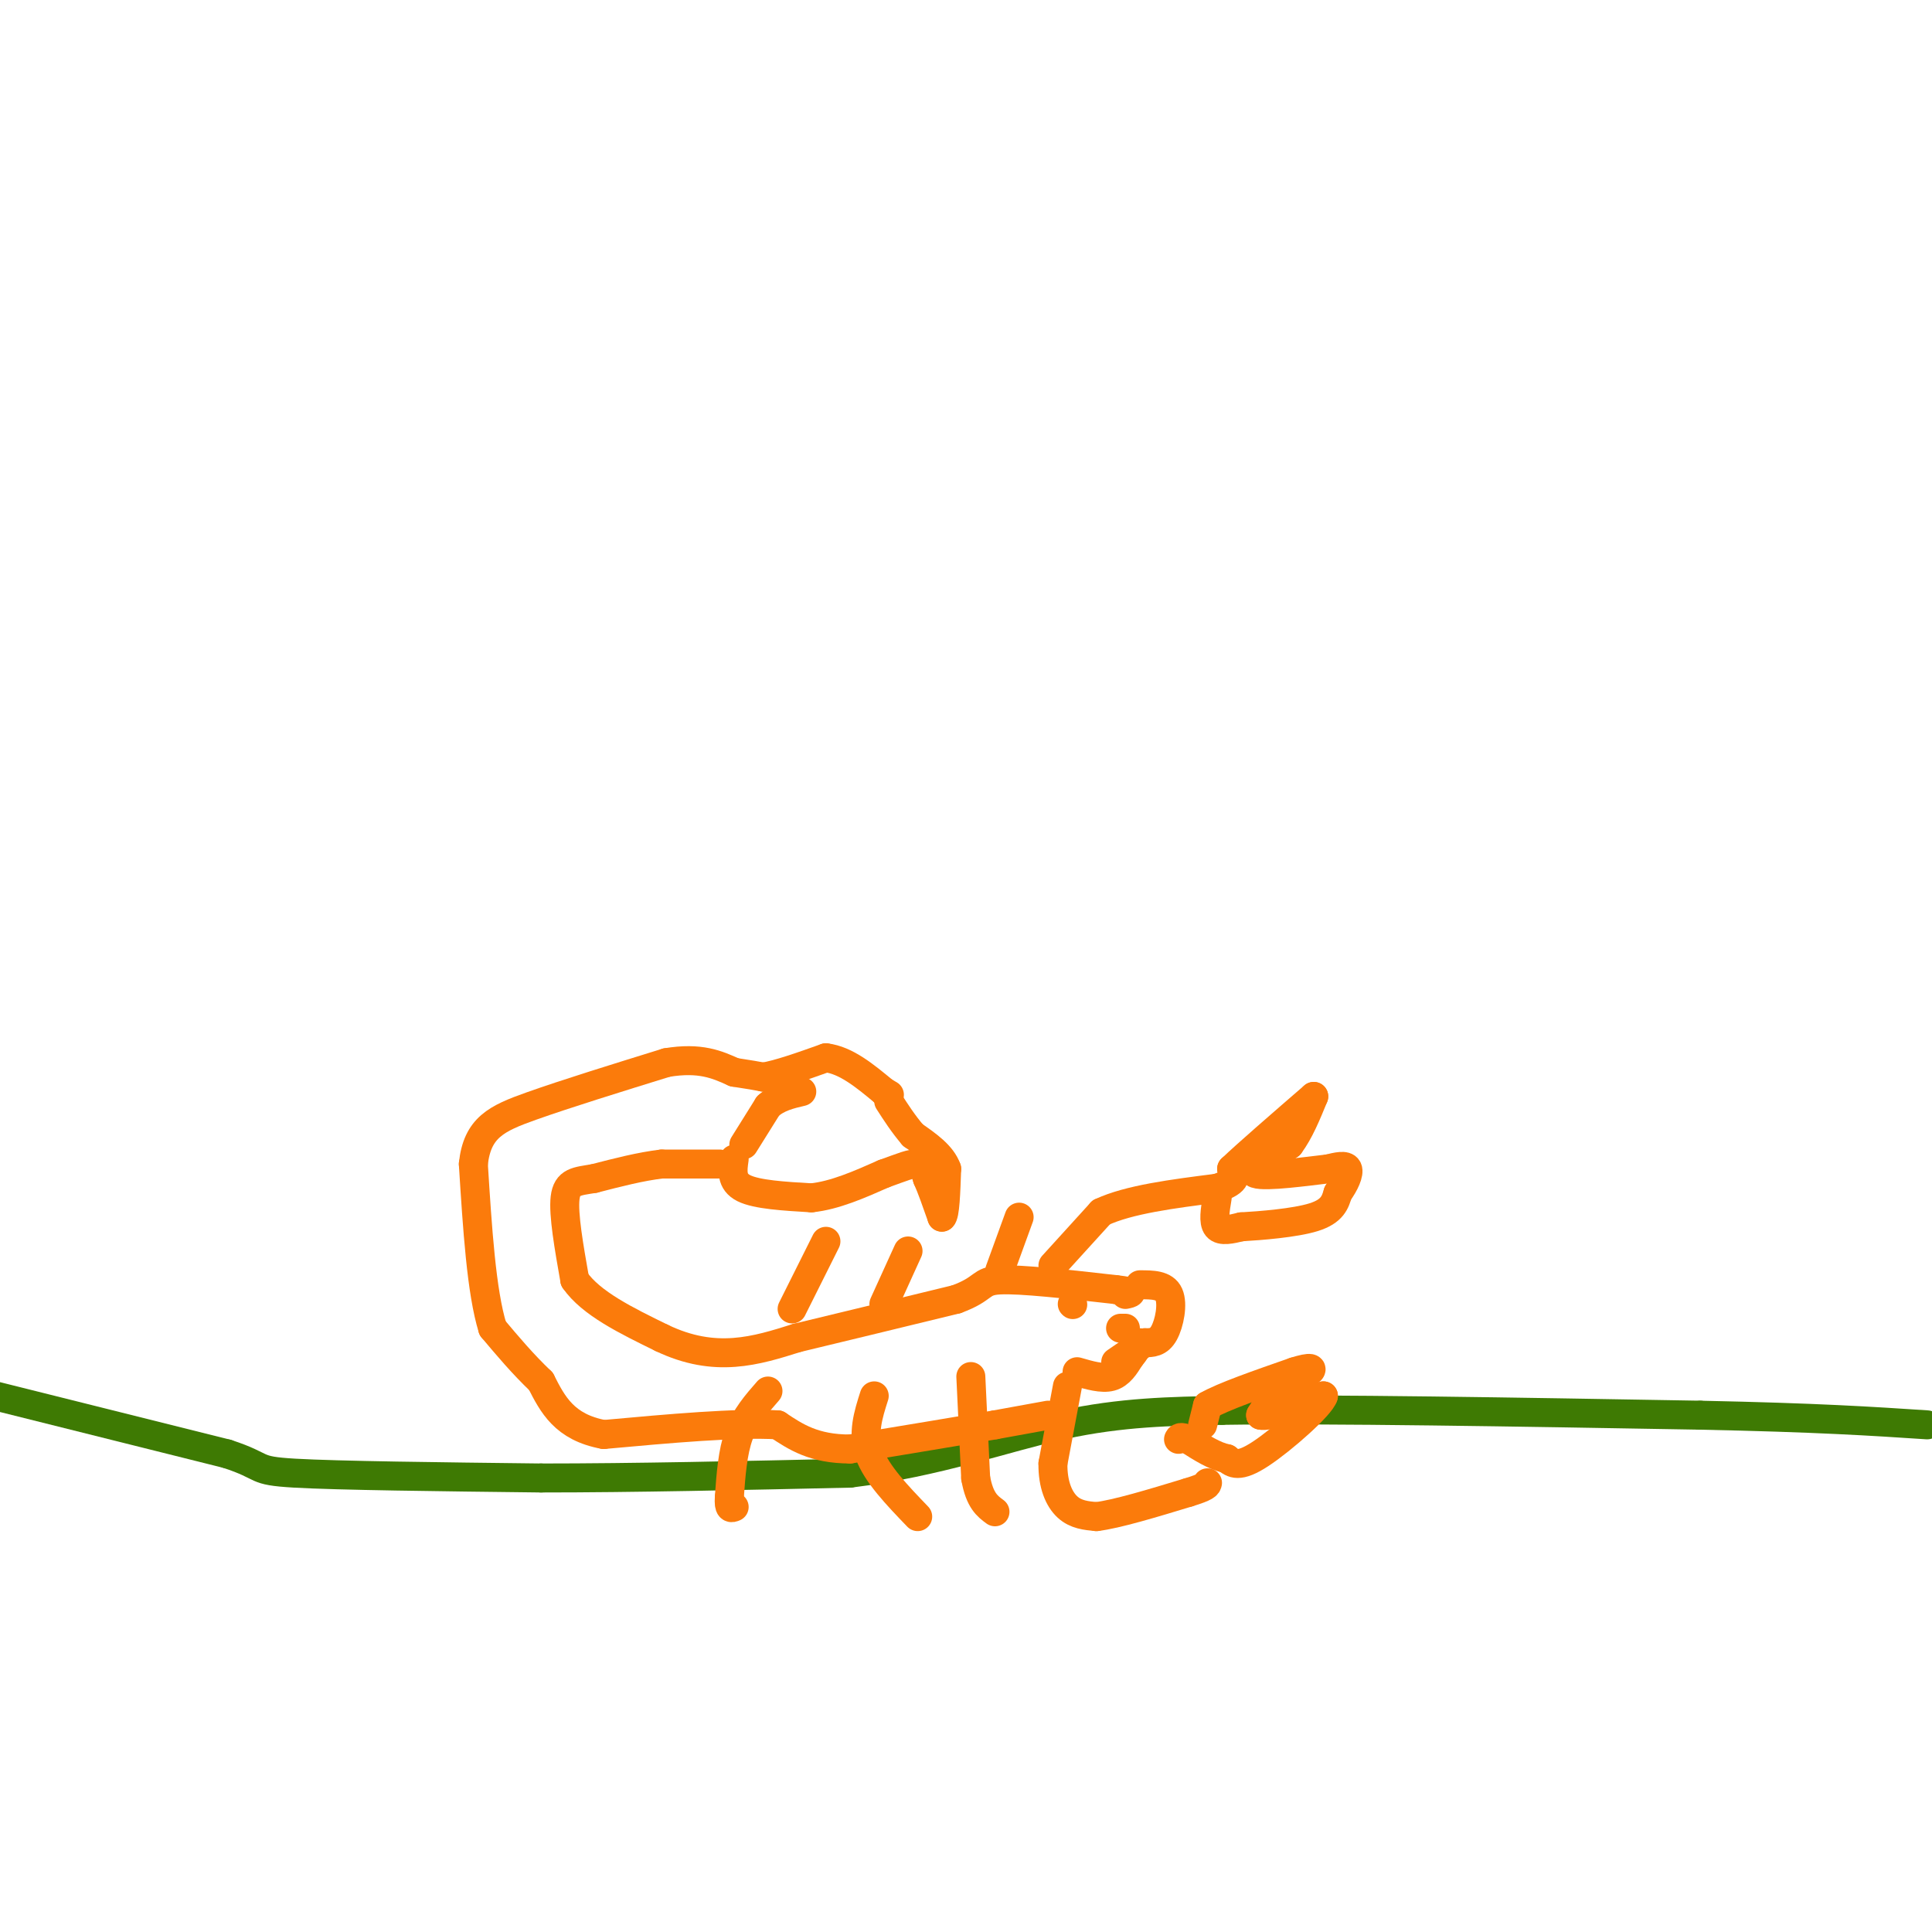 <svg viewBox='0 0 400 400' version='1.1' xmlns='http://www.w3.org/2000/svg' xmlns:xlink='http://www.w3.org/1999/xlink'><g fill='none' stroke='rgb(62,122,3)' stroke-width='6' stroke-linecap='round' stroke-linejoin='round'><path d='M-1,289c0.000,0.000 48.000,12.000 48,12'/><path d='M47,301c8.311,2.711 5.089,3.489 14,4c8.911,0.511 29.956,0.756 51,1'/><path d='M112,306c19.167,0.000 41.583,-0.500 64,-1'/><path d='M176,305c18.267,-2.244 31.933,-7.356 44,-10c12.067,-2.644 22.533,-2.822 33,-3'/><path d='M253,292c22.000,-0.333 60.500,0.333 99,1'/><path d='M352,293c24.333,0.500 35.667,1.250 47,2'/></g>
<g fill='none' stroke='rgb(251,123,11)' stroke-width='6' stroke-linecap='round' stroke-linejoin='round'><path d='M149,241c0.000,0.000 -12.000,0.000 -12,0'/><path d='M137,241c-4.333,0.500 -9.167,1.750 -14,3'/><path d='M123,244c-3.600,0.600 -5.600,0.600 -6,4c-0.400,3.400 0.800,10.200 2,17'/><path d='M119,265c3.333,4.833 10.667,8.417 18,12'/><path d='M137,277c5.556,2.667 10.444,3.333 15,3c4.556,-0.333 8.778,-1.667 13,-3'/><path d='M165,277c7.667,-1.833 20.333,-4.917 33,-8'/><path d='M198,269c6.067,-2.222 4.733,-3.778 9,-4c4.267,-0.222 14.133,0.889 24,2'/><path d='M231,267c4.333,0.500 3.167,0.750 2,1'/><path d='M221,287c0.000,0.000 -3.000,16.000 -3,16'/><path d='M218,303c-0.067,4.400 1.267,7.400 3,9c1.733,1.600 3.867,1.800 6,2'/><path d='M227,314c4.167,-0.500 11.583,-2.750 19,-5'/><path d='M246,309c3.833,-1.167 3.917,-1.583 4,-2'/><path d='M249,295c0.000,0.000 1.000,-4.000 1,-4'/><path d='M250,291c3.167,-1.833 10.583,-4.417 18,-7'/><path d='M268,284c3.689,-1.178 3.911,-0.622 3,0c-0.911,0.622 -2.956,1.311 -5,2'/><path d='M266,286c-1.667,1.500 -3.333,4.250 -5,7'/><path d='M261,293c1.333,0.500 7.167,-1.750 13,-4'/><path d='M274,289c-0.556,2.000 -8.444,9.000 -13,12c-4.556,3.000 -5.778,2.000 -7,1'/><path d='M254,302c-2.500,-0.500 -5.250,-2.250 -8,-4'/><path d='M246,298c-1.667,-0.667 -1.833,-0.333 -2,0'/><path d='M217,293c0.000,0.000 -11.000,2.000 -11,2'/><path d='M206,295c-6.833,1.167 -18.417,3.083 -30,5'/><path d='M176,300c-7.500,0.000 -11.250,-2.500 -15,-5'/><path d='M161,295c-8.500,-0.500 -22.250,0.750 -36,2'/><path d='M125,297c-8.167,-1.500 -10.583,-6.250 -13,-11'/><path d='M112,286c-3.833,-3.667 -6.917,-7.333 -10,-11'/><path d='M102,275c-2.333,-7.500 -3.167,-20.750 -4,-34'/><path d='M98,241c0.800,-7.556 4.800,-9.444 12,-12c7.200,-2.556 17.600,-5.778 28,-9'/><path d='M138,220c7.000,-1.167 10.500,0.417 14,2'/><path d='M152,222c3.333,0.500 4.667,0.750 6,1'/><path d='M158,223c3.167,-0.500 8.083,-2.250 13,-4'/><path d='M171,219c4.167,0.500 8.083,3.750 12,7'/><path d='M183,226c2.000,1.167 1.000,0.583 0,0'/><path d='M152,240c-0.333,2.333 -0.667,4.667 2,6c2.667,1.333 8.333,1.667 14,2'/><path d='M168,248c4.833,-0.500 9.917,-2.750 15,-5'/><path d='M183,243c3.800,-1.356 5.800,-2.244 7,-2c1.200,0.244 1.600,1.622 2,3'/><path d='M192,244c0.833,1.833 1.917,4.917 3,8'/><path d='M195,252c0.667,-0.333 0.833,-5.167 1,-10'/><path d='M196,242c-1.000,-2.833 -4.000,-4.917 -7,-7'/><path d='M189,235c-2.000,-2.333 -3.500,-4.667 -5,-7'/><path d='M154,237c0.000,0.000 5.000,-8.000 5,-8'/><path d='M159,229c2.000,-1.833 4.500,-2.417 7,-3'/><path d='M201,285c0.000,0.000 1.000,21.000 1,21'/><path d='M202,306c0.833,4.667 2.417,5.833 4,7'/><path d='M181,289c-1.250,3.917 -2.500,7.833 -1,12c1.500,4.167 5.750,8.583 10,13'/><path d='M159,288c-2.333,2.667 -4.667,5.333 -6,9c-1.333,3.667 -1.667,8.333 -2,13'/><path d='M151,310c-0.167,2.500 0.417,2.250 1,2'/><path d='M164,271c0.000,0.000 7.000,-14.000 7,-14'/><path d='M183,270c0.000,0.000 5.000,-11.000 5,-11'/><path d='M207,263c0.000,0.000 4.000,-11.000 4,-11'/><path d='M218,262c0.000,0.000 10.000,-11.000 10,-11'/><path d='M228,251c5.667,-2.667 14.833,-3.833 24,-5'/><path d='M252,246c4.500,-1.500 3.750,-2.750 3,-4'/><path d='M255,242c3.333,-3.167 10.167,-9.083 17,-15'/><path d='M252,248c-0.417,2.500 -0.833,5.000 0,6c0.833,1.000 2.917,0.500 5,0'/><path d='M257,254c3.889,-0.222 11.111,-0.778 15,-2c3.889,-1.222 4.444,-3.111 5,-5'/><path d='M277,247c1.400,-1.889 2.400,-4.111 2,-5c-0.400,-0.889 -2.200,-0.444 -4,0'/><path d='M275,242c-4.267,0.489 -12.933,1.711 -15,1c-2.067,-0.711 2.467,-3.356 7,-6'/><path d='M267,237c2.000,-2.667 3.500,-6.333 5,-10'/><path d='M223,284c2.583,0.750 5.167,1.500 7,1c1.833,-0.500 2.917,-2.250 4,-4'/><path d='M234,281c1.000,-1.167 1.500,-2.083 2,-3'/><path d='M236,266c2.556,0.000 5.111,0.000 6,2c0.889,2.000 0.111,6.000 -1,8c-1.111,2.000 -2.556,2.000 -4,2'/><path d='M237,278c-1.667,1.000 -3.833,2.500 -6,4'/><path d='M232,275c0.000,0.000 1.000,0.000 1,0'/><path d='M222,270c0.000,0.000 0.100,0.100 0.1,0.1'/></g>
</svg>